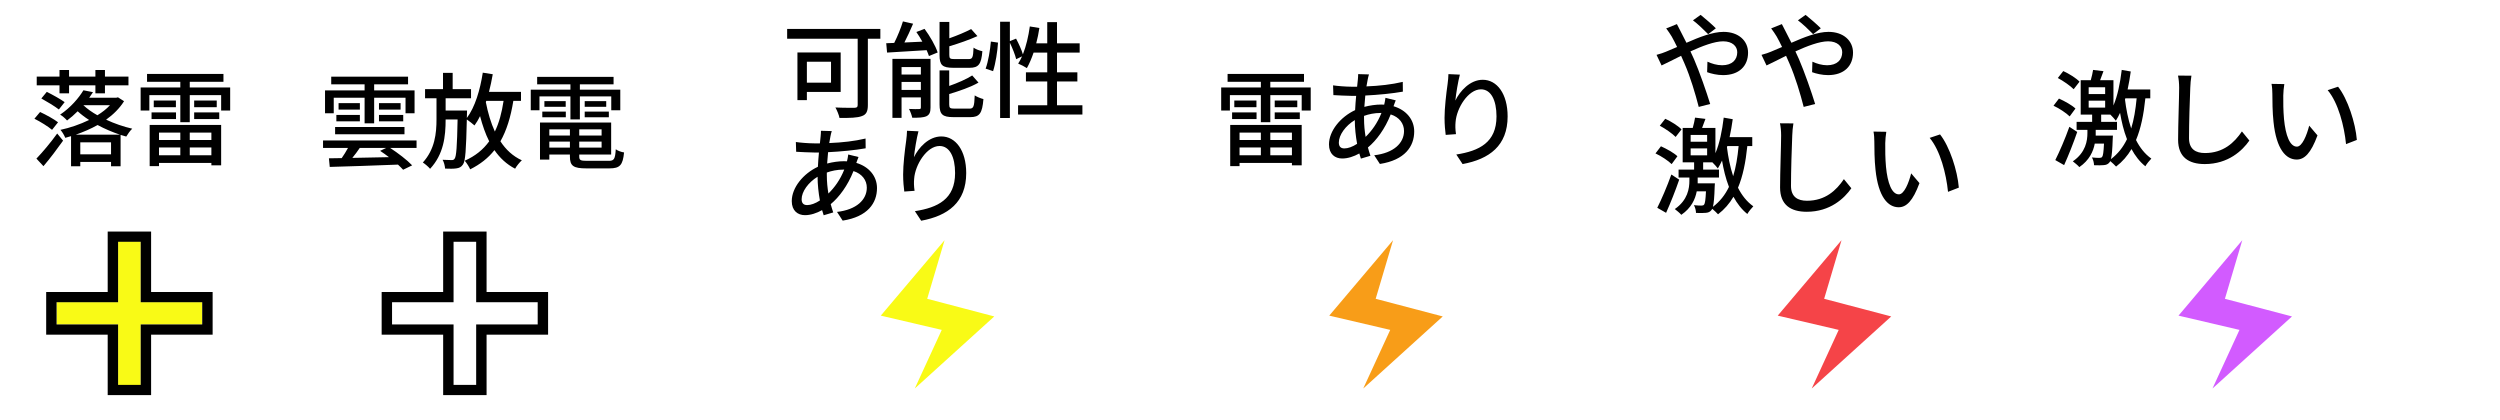 <svg width="262" height="44" viewBox="0 0 262 44" fill="none" xmlns="http://www.w3.org/2000/svg">
<g clip-path="url(#clip0_2_31)">
<path d="M262 0H0V44H262V0Z" fill="white"/>
<path d="M6.236 9.78H7.237V8.944H9.998V9.78H10.999V8.944H13.463V8.031H10.999V7.338H9.998V8.031H7.237V7.338H6.236V8.031H3.849V8.944H6.236V9.78ZM4.333 10.319C4.916 10.638 5.763 11.155 6.17 11.474L6.775 10.704C6.357 10.396 5.499 9.923 4.905 9.626L4.333 10.319ZM6.082 12.816C5.664 12.486 4.817 12.024 4.201 11.738L3.607 12.442C4.245 12.761 5.059 13.267 5.455 13.608L6.082 12.816ZM4.553 17.414C5.235 16.622 5.983 15.621 6.61 14.741L5.994 13.993C5.301 14.961 4.41 16.006 3.816 16.622L4.553 17.414ZM7.941 14.114C8.722 13.839 9.503 13.509 10.229 13.102C10.977 13.509 11.791 13.85 12.572 14.114H7.941ZM8.414 16.171V14.917H11.637V16.171H8.414ZM11.527 11.023C11.175 11.408 10.713 11.771 10.207 12.079C9.635 11.76 9.129 11.397 8.733 11.023H11.527ZM12.363 10.198L12.187 10.242H9.349C9.481 10.044 9.613 9.857 9.745 9.659L8.744 9.461C8.26 10.264 7.413 11.265 6.302 12.013C6.533 12.145 6.852 12.42 7.028 12.629C7.435 12.321 7.798 12.002 8.139 11.661C8.491 11.98 8.887 12.288 9.338 12.574C8.381 13.036 7.325 13.399 6.335 13.608C6.522 13.817 6.742 14.191 6.841 14.444C7.05 14.389 7.237 14.334 7.446 14.268V17.425H8.414V16.974H11.637V17.425H12.638V14.136C12.836 14.202 13.034 14.257 13.232 14.312C13.375 14.07 13.639 13.685 13.859 13.487C12.946 13.278 11.989 12.948 11.12 12.541C11.89 11.991 12.539 11.342 13.001 10.605L12.363 10.198ZM18.897 13.894V14.675H16.664V13.894H18.897ZM22.153 14.675H19.887V13.894H22.153V14.675ZM19.887 16.27V15.456H22.153V16.27H19.887ZM16.664 16.27V15.456H18.897V16.27H16.664ZM15.685 17.414H16.664V17.073H22.153V17.326H23.176V13.091H15.685V17.414ZM15.883 12.475H18.446V11.782H15.883V12.475ZM16.114 10.539V11.232H18.435V10.539H16.114ZM20.349 12.475H22.978V11.782H20.349V12.475ZM20.349 10.539V11.232H22.714V10.539H20.349ZM19.887 9.164V8.57H23.418V7.745H15.41V8.57H18.897V9.164H14.739V11.584H15.652V9.967H18.897V12.805H19.887V9.967H23.176V11.584H24.122V9.164H19.887Z" fill="black"/>
<path d="M34.976 10.244H38.21V12.928H39.211V10.244H42.5V11.872H43.446V9.474H39.211V8.836H42.764V8.033H34.712V8.836H38.21V9.474H34.063V11.872H34.976V10.244ZM35.251 12.719H37.715V12.048H35.251V12.719ZM37.715 10.805H35.482V11.487H37.715V10.805ZM35.119 14.072H42.39V13.313H35.119V14.072ZM39.717 12.719H42.258V12.048H39.717V12.719ZM39.717 10.805V11.487H41.983V10.805H39.717ZM40.476 15.502L39.838 15.81C40.135 16.008 40.454 16.228 40.762 16.47C39.431 16.503 38.111 16.525 36.923 16.547C37.187 16.228 37.462 15.865 37.704 15.502H40.476ZM43.655 14.721H33.854V15.502H36.472C36.274 15.865 36.043 16.239 35.812 16.569L34.47 16.591L34.558 17.493C36.373 17.438 39.101 17.361 41.708 17.251C41.917 17.449 42.104 17.625 42.247 17.79L43.193 17.328C42.676 16.778 41.708 16.041 40.883 15.502H43.655V14.721ZM50.959 10.574H52.774C52.587 11.817 52.301 12.884 51.861 13.786C51.443 12.873 51.135 11.828 50.915 10.706L50.959 10.574ZM54.6 10.574V9.628H51.245C51.399 9.034 51.531 8.418 51.641 7.78L50.596 7.615C50.31 9.452 49.782 11.223 48.924 12.367L48.935 12.026C48.946 11.894 48.946 11.586 48.946 11.586H46.702V10.299H49.364V9.342H47.439V7.637H46.427V9.342H44.546V10.299H45.745V12.499C45.745 13.973 45.58 15.634 44.315 17.031C44.568 17.196 44.898 17.482 45.074 17.691C46.493 16.162 46.702 14.314 46.702 12.521H47.956C47.901 15.37 47.824 16.393 47.648 16.624C47.571 16.745 47.483 16.778 47.329 16.778C47.153 16.778 46.79 16.767 46.383 16.745C46.537 16.998 46.625 17.394 46.647 17.669C47.109 17.691 47.56 17.691 47.824 17.647C48.132 17.603 48.33 17.515 48.517 17.24C48.781 16.888 48.847 15.711 48.924 12.521C49.177 12.697 49.562 12.994 49.727 13.148C49.936 12.862 50.134 12.532 50.31 12.169C50.563 13.137 50.871 14.028 51.267 14.809C50.64 15.678 49.815 16.349 48.704 16.844C48.891 17.053 49.188 17.526 49.276 17.746C50.332 17.218 51.168 16.558 51.817 15.733C52.389 16.558 53.093 17.218 53.984 17.68C54.127 17.405 54.457 17.009 54.688 16.8C53.753 16.371 53.016 15.689 52.444 14.809C53.093 13.665 53.522 12.268 53.797 10.574H54.6ZM59.781 12.51H60.771V10.101H64.06V11.553H65.006V9.397H60.771V8.836H64.302V8.055H56.294V8.836H59.781V9.397H55.623V11.553H56.536V10.101H59.781V12.51ZM61.277 12.29H63.807V11.696H61.277V12.29ZM61.277 10.596V11.19H63.532V10.596H61.277ZM56.833 12.29H59.297V11.696H56.833V12.29ZM57.053 10.596V11.19H59.286V10.596H57.053ZM57.57 15.469V14.842H59.726V15.469H57.57ZM59.726 13.555V14.204H57.57V13.555H59.726ZM63.048 14.204H60.705V13.555H63.048V14.204ZM60.705 15.469V14.842H63.048V15.469H60.705ZM61.519 16.855C60.837 16.855 60.705 16.789 60.705 16.404V16.195H64.049V12.84H56.591V16.723H57.57V16.195H59.726V16.404C59.726 17.394 60.1 17.647 61.453 17.647H63.862C64.973 17.647 65.27 17.306 65.402 15.975C65.127 15.942 64.742 15.799 64.533 15.645C64.467 16.668 64.357 16.855 63.807 16.855H61.519Z" fill="black"/>
<path d="M87.091 6.467V8.667H84.561V6.467H87.091ZM88.103 9.635V5.499H83.571V10.493H84.561V9.635H88.103ZM92.261 3.035H82.493V4.058H89.885V10.988C89.885 11.219 89.808 11.285 89.566 11.296C89.302 11.296 88.389 11.307 87.553 11.263C87.718 11.56 87.927 12.066 87.982 12.363C89.082 12.363 89.852 12.352 90.325 12.165C90.787 12.011 90.952 11.67 90.952 11.01V4.058H92.261V3.035ZM101.611 7.105C102.546 7.105 102.843 6.742 102.953 5.367C102.667 5.312 102.249 5.158 102.029 4.993C101.985 6.016 101.919 6.192 101.523 6.192H100.027C99.565 6.192 99.488 6.126 99.488 5.763V4.85C100.489 4.553 101.589 4.168 102.436 3.783L101.776 3.046C101.193 3.354 100.335 3.717 99.488 4.014V2.298H98.465V5.774C98.465 6.819 98.751 7.105 99.906 7.105H101.611ZM94.483 9.426V8.59H96.507V9.426H94.483ZM96.507 7.028V7.809H94.483V7.028H96.507ZM97.519 6.17H93.526V12.352H94.483V10.207H96.507V11.252C96.507 11.384 96.474 11.428 96.331 11.428C96.177 11.439 95.726 11.439 95.264 11.417C95.407 11.681 95.55 12.077 95.605 12.341C96.276 12.341 96.76 12.33 97.101 12.176C97.42 12.011 97.519 11.747 97.519 11.263V6.17ZM96.034 3.354C96.254 3.662 96.463 4.014 96.661 4.366L94.78 4.454C95.088 3.849 95.418 3.145 95.693 2.485L94.626 2.243C94.428 2.914 94.065 3.805 93.713 4.498C93.405 4.509 93.13 4.52 92.877 4.531L92.965 5.51C94.087 5.444 95.605 5.345 97.112 5.257C97.211 5.488 97.299 5.697 97.354 5.873L98.267 5.499C98.047 4.806 97.453 3.783 96.892 3.024L96.034 3.354ZM100.049 11.384C99.565 11.384 99.477 11.318 99.477 10.944V9.855C100.533 9.536 101.71 9.14 102.546 8.656L101.886 7.908C101.292 8.293 100.379 8.689 99.477 9.008V7.38H98.465V10.955C98.465 11.978 98.762 12.275 99.917 12.275H101.688C102.656 12.275 102.942 11.879 103.063 10.383C102.788 10.317 102.381 10.152 102.15 9.998C102.106 11.175 102.029 11.384 101.6 11.384H100.049ZM104.075 7.457C104.339 6.643 104.537 5.367 104.592 4.465L103.844 4.355C103.767 5.246 103.569 6.456 103.294 7.193L104.075 7.457ZM110.774 11.032V8.535H112.908V7.578H110.774V5.51H113.15V4.542H110.774V2.32H109.751V4.542H108.596C108.728 4.025 108.849 3.486 108.926 2.936L107.925 2.771C107.782 3.805 107.54 4.839 107.199 5.697C107.067 5.235 106.759 4.564 106.484 4.047L105.835 4.311V2.276H104.812V12.363H105.835V4.476C106.11 5.059 106.396 5.763 106.495 6.203L107.111 5.906C106.99 6.192 106.847 6.445 106.704 6.665C106.957 6.764 107.408 6.995 107.617 7.138C107.87 6.687 108.112 6.126 108.321 5.51H109.751V7.578H107.518V8.535H109.751V11.032H106.693V12H113.436V11.032H110.774ZM87.168 13.738L86.035 13.705C86.035 13.859 86.024 14.09 86.002 14.288C85.98 14.508 85.947 14.75 85.925 15.025C85.727 15.025 85.518 15.025 85.32 15.025C84.759 15.025 83.791 14.948 83.406 14.882L83.439 15.905C83.912 15.927 84.77 15.982 85.287 15.982C85.463 15.982 85.639 15.982 85.826 15.982C85.782 16.455 85.738 16.972 85.716 17.478C84.187 18.193 82.977 19.656 82.977 21.075C82.977 22.087 83.604 22.549 84.363 22.549C84.957 22.549 85.584 22.34 86.156 22.021C86.211 22.219 86.266 22.395 86.321 22.56L87.322 22.263C87.234 21.988 87.135 21.702 87.058 21.394C87.949 20.657 88.84 19.458 89.445 17.929C90.358 18.215 90.842 18.897 90.842 19.667C90.842 20.932 89.764 21.977 87.718 22.208L88.312 23.121C90.93 22.714 91.909 21.284 91.909 19.711C91.909 18.468 91.073 17.467 89.742 17.071C89.819 16.873 89.907 16.598 89.973 16.455L88.895 16.191C88.873 16.378 88.818 16.708 88.763 16.906C88.664 16.895 88.554 16.895 88.444 16.895C87.894 16.895 87.267 16.983 86.684 17.137C86.717 16.73 86.75 16.323 86.783 15.949C88.136 15.883 89.61 15.74 90.721 15.542L90.71 14.519C89.544 14.794 88.279 14.937 86.904 14.992C86.948 14.728 86.992 14.475 87.036 14.266C87.069 14.101 87.113 13.903 87.168 13.738ZM86.651 18.347C86.651 18.259 86.651 18.171 86.651 18.083C87.135 17.907 87.729 17.775 88.4 17.775H88.477C88.048 18.853 87.454 19.656 86.816 20.283C86.717 19.689 86.651 19.051 86.651 18.347ZM84.011 20.877C84.011 20.085 84.704 19.117 85.683 18.523C85.683 19.337 85.782 20.228 85.925 21.009C85.441 21.328 84.968 21.493 84.594 21.493C84.198 21.493 84.011 21.284 84.011 20.877ZM96.254 13.76L95.055 13.705C95.044 14.013 95.022 14.376 94.967 14.75C94.824 15.751 94.648 17.258 94.648 18.292C94.648 19.018 94.714 19.656 94.769 20.074L95.847 19.997C95.77 19.469 95.77 19.095 95.803 18.732C95.902 17.28 97.123 15.3 98.465 15.3C99.51 15.3 100.093 16.422 100.093 18.138C100.093 20.866 98.289 21.757 95.88 22.131L96.54 23.132C99.345 22.615 101.259 21.207 101.259 18.138C101.259 15.773 100.148 14.299 98.652 14.299C97.321 14.299 96.265 15.476 95.781 16.477C95.847 15.784 96.067 14.453 96.254 13.76Z" fill="black"/>
<path d="M132.138 13.894V14.675H129.905V13.894H132.138ZM135.394 14.675H133.128V13.894H135.394V14.675ZM133.128 16.27V15.456H135.394V16.27H133.128ZM129.905 16.27V15.456H132.138V16.27H129.905ZM128.926 17.414H129.905V17.073H135.394V17.326H136.417V13.091H128.926V17.414ZM129.124 12.475H131.687V11.782H129.124V12.475ZM129.355 10.539V11.232H131.676V10.539H129.355ZM133.59 12.475H136.219V11.782H133.59V12.475ZM133.59 10.539V11.232H135.955V10.539H133.59ZM133.128 9.164V8.57H136.659V7.745H128.651V8.57H132.138V9.164H127.98V11.584H128.893V9.967H132.138V12.805H133.128V9.967H136.417V11.584H137.363V9.164H133.128ZM143.468 7.8L142.335 7.767C142.335 7.921 142.324 8.152 142.302 8.35C142.28 8.57 142.247 8.812 142.225 9.087C142.027 9.087 141.818 9.087 141.62 9.087C141.059 9.087 140.091 9.01 139.706 8.944L139.739 9.967C140.212 9.989 141.07 10.044 141.587 10.044C141.763 10.044 141.939 10.044 142.126 10.044C142.082 10.517 142.038 11.034 142.016 11.54C140.487 12.255 139.277 13.718 139.277 15.137C139.277 16.149 139.904 16.611 140.663 16.611C141.257 16.611 141.884 16.402 142.456 16.083C142.511 16.281 142.566 16.457 142.621 16.622L143.622 16.325C143.534 16.05 143.435 15.764 143.358 15.456C144.249 14.719 145.14 13.52 145.745 11.991C146.658 12.277 147.142 12.959 147.142 13.729C147.142 14.994 146.064 16.039 144.018 16.27L144.612 17.183C147.23 16.776 148.209 15.346 148.209 13.773C148.209 12.53 147.373 11.529 146.042 11.133C146.119 10.935 146.207 10.66 146.273 10.517L145.195 10.253C145.173 10.44 145.118 10.77 145.063 10.968C144.964 10.957 144.854 10.957 144.744 10.957C144.194 10.957 143.567 11.045 142.984 11.199C143.017 10.792 143.05 10.385 143.083 10.011C144.436 9.945 145.91 9.802 147.021 9.604L147.01 8.581C145.844 8.856 144.579 8.999 143.204 9.054C143.248 8.79 143.292 8.537 143.336 8.328C143.369 8.163 143.413 7.965 143.468 7.8ZM142.951 12.409C142.951 12.321 142.951 12.233 142.951 12.145C143.435 11.969 144.029 11.837 144.7 11.837H144.777C144.348 12.915 143.754 13.718 143.116 14.345C143.017 13.751 142.951 13.113 142.951 12.409ZM140.311 14.939C140.311 14.147 141.004 13.179 141.983 12.585C141.983 13.399 142.082 14.29 142.225 15.071C141.741 15.39 141.268 15.555 140.894 15.555C140.498 15.555 140.311 15.346 140.311 14.939ZM152.994 7.822L151.795 7.767C151.784 8.075 151.762 8.438 151.707 8.812C151.564 9.813 151.388 11.32 151.388 12.354C151.388 13.08 151.454 13.718 151.509 14.136L152.587 14.059C152.51 13.531 152.51 13.157 152.543 12.794C152.642 11.342 153.863 9.362 155.205 9.362C156.25 9.362 156.833 10.484 156.833 12.2C156.833 14.928 155.029 15.819 152.62 16.193L153.28 17.194C156.085 16.677 157.999 15.269 157.999 12.2C157.999 9.835 156.888 8.361 155.392 8.361C154.061 8.361 153.005 9.538 152.521 10.539C152.587 9.846 152.807 8.515 152.994 7.822Z" fill="black"/>
<path d="M179.017 3.582L179.82 2.966C179.424 2.559 178.599 1.855 178.225 1.558L177.422 2.13C177.884 2.471 178.61 3.164 179.017 3.582ZM175.739 2.526L174.617 2.977C174.804 3.219 175.057 3.593 175.2 3.835C175.376 4.143 175.563 4.517 175.761 4.924C175.343 5.111 174.958 5.276 174.595 5.419C174.408 5.507 173.979 5.65 173.605 5.749L174.133 6.86C174.617 6.64 175.354 6.255 176.179 5.848C176.3 6.123 176.421 6.398 176.542 6.673C177.147 8.059 177.686 9.863 178.027 11.205L179.226 10.897C178.852 9.665 178.093 7.498 177.532 6.2C177.411 5.936 177.29 5.661 177.158 5.386C178.39 4.825 179.677 4.33 180.59 4.33C181.558 4.33 182.064 4.858 182.064 5.474C182.064 6.266 181.525 6.838 180.48 6.838C179.941 6.838 179.391 6.673 178.94 6.464L178.907 7.564C179.325 7.718 179.963 7.872 180.579 7.872C182.273 7.872 183.197 6.904 183.197 5.518C183.197 4.286 182.218 3.34 180.623 3.34C179.479 3.34 178.06 3.901 176.74 4.484C176.531 4.066 176.333 3.67 176.146 3.318C176.036 3.12 175.827 2.713 175.739 2.526ZM190.017 3.582L190.82 2.966C190.424 2.559 189.599 1.855 189.225 1.558L188.422 2.13C188.884 2.471 189.61 3.164 190.017 3.582ZM186.739 2.526L185.617 2.977C185.804 3.219 186.057 3.593 186.2 3.835C186.376 4.143 186.563 4.517 186.761 4.924C186.343 5.111 185.958 5.276 185.595 5.419C185.408 5.507 184.979 5.65 184.605 5.749L185.133 6.86C185.617 6.64 186.354 6.255 187.179 5.848C187.3 6.123 187.421 6.398 187.542 6.673C188.147 8.059 188.686 9.863 189.027 11.205L190.226 10.897C189.852 9.665 189.093 7.498 188.532 6.2C188.411 5.936 188.29 5.661 188.158 5.386C189.39 4.825 190.677 4.33 191.59 4.33C192.558 4.33 193.064 4.858 193.064 5.474C193.064 6.266 192.525 6.838 191.48 6.838C190.941 6.838 190.391 6.673 189.94 6.464L189.907 7.564C190.325 7.718 190.963 7.872 191.579 7.872C193.273 7.872 194.197 6.904 194.197 5.518C194.197 4.286 193.218 3.34 191.623 3.34C190.479 3.34 189.06 3.901 187.74 4.484C187.531 4.066 187.333 3.67 187.146 3.318C187.036 3.12 186.827 2.713 186.739 2.526ZM176.223 13.559C175.86 13.185 175.123 12.723 174.518 12.448L173.946 13.174C174.54 13.493 175.266 13.999 175.607 14.351L176.223 13.559ZM175.794 16.375C175.431 16.023 174.672 15.605 174.067 15.33L173.495 16.078C174.111 16.364 174.848 16.859 175.189 17.2L175.794 16.375ZM175.156 18.289C174.716 19.532 174.111 20.929 173.682 21.776L174.606 22.304C175.068 21.281 175.585 19.983 175.981 18.828L175.156 18.289ZM177.917 19.213V18.982V18.608H180.15V17.772H178.489V17.013H179.457C179.655 17.211 179.919 17.497 180.029 17.651C180.183 17.398 180.337 17.123 180.469 16.826C180.623 17.728 180.843 18.685 181.195 19.587C180.788 20.434 180.238 21.127 179.512 21.677C179.611 21.303 179.666 20.654 179.699 19.565C179.71 19.455 179.721 19.213 179.721 19.213H177.917ZM177.18 15.55H178.907V16.276H177.18V15.55ZM177.18 14.142H178.907V14.857H177.18V14.142ZM182.207 15.308C182.097 16.485 181.921 17.541 181.635 18.465C181.305 17.475 181.107 16.408 180.986 15.44L181.019 15.308H182.207ZM183.637 15.308V14.373H181.261C181.393 13.768 181.503 13.13 181.591 12.492L180.645 12.327C180.48 13.691 180.216 15.022 179.776 16.056V13.405H178.379C178.5 13.108 178.61 12.778 178.731 12.459L177.642 12.327C177.598 12.635 177.499 13.042 177.4 13.405H176.344V17.013H177.543V17.772H175.915V18.608H177.048V18.949C177.048 19.73 176.883 20.973 175.519 21.908C175.728 22.073 176.047 22.326 176.201 22.513C177.246 21.798 177.664 20.874 177.818 20.049H178.786C178.742 20.951 178.687 21.325 178.588 21.446C178.522 21.523 178.445 21.545 178.302 21.545C178.181 21.545 177.873 21.545 177.521 21.501C177.653 21.721 177.741 22.073 177.741 22.315C178.159 22.337 178.555 22.326 178.775 22.304C179.017 22.282 179.204 22.216 179.358 22.018C179.391 21.985 179.413 21.941 179.446 21.886C179.644 22.051 179.93 22.315 180.051 22.458C180.711 21.952 181.25 21.336 181.668 20.621C182.042 21.314 182.515 21.941 183.12 22.425C183.252 22.183 183.571 21.798 183.747 21.622C183.054 21.127 182.537 20.456 182.141 19.675C182.647 18.476 182.944 17.024 183.12 15.308H183.637ZM187.949 12.932L186.541 12.921C186.618 13.284 186.662 13.735 186.662 14.197C186.662 15.253 186.552 18.091 186.552 19.653C186.552 21.479 187.674 22.194 189.346 22.194C191.81 22.194 193.295 20.775 194.021 19.73L193.24 18.773C192.448 19.95 191.293 21.039 189.368 21.039C188.411 21.039 187.696 20.643 187.696 19.477C187.696 17.959 187.773 15.418 187.828 14.197C187.839 13.801 187.883 13.339 187.949 12.932ZM197.684 13.812L196.342 13.79C196.408 14.087 196.43 14.549 196.43 14.824C196.43 15.484 196.441 16.804 196.551 17.772C196.848 20.665 197.871 21.721 198.982 21.721C199.785 21.721 200.467 21.072 201.16 19.191L200.291 18.168C200.038 19.169 199.554 20.368 199.004 20.368C198.267 20.368 197.816 19.202 197.651 17.475C197.574 16.617 197.563 15.693 197.574 15C197.574 14.703 197.629 14.131 197.684 13.812ZM203.316 14.087L202.227 14.45C203.338 15.77 203.965 18.212 204.152 20.104L205.285 19.664C205.142 17.882 204.328 15.363 203.316 14.087Z" fill="black"/>
<path d="M217.936 8.559C217.573 8.185 216.836 7.723 216.231 7.448L215.659 8.174C216.253 8.493 216.979 8.999 217.32 9.351L217.936 8.559ZM217.507 11.375C217.144 11.023 216.385 10.605 215.78 10.33L215.208 11.078C215.824 11.364 216.561 11.859 216.902 12.2L217.507 11.375ZM216.869 13.289C216.429 14.532 215.824 15.929 215.395 16.776L216.319 17.304C216.781 16.281 217.298 14.983 217.694 13.828L216.869 13.289ZM219.63 14.213V13.982V13.608H221.863V12.772H220.202V12.013H221.17C221.368 12.211 221.632 12.497 221.742 12.651C221.896 12.398 222.05 12.123 222.182 11.826C222.336 12.728 222.556 13.685 222.908 14.587C222.501 15.434 221.951 16.127 221.225 16.677C221.324 16.303 221.379 15.654 221.412 14.565C221.423 14.455 221.434 14.213 221.434 14.213H219.63ZM218.893 10.55H220.62V11.276H218.893V10.55ZM218.893 9.142H220.62V9.857H218.893V9.142ZM223.92 10.308C223.81 11.485 223.634 12.541 223.348 13.465C223.018 12.475 222.82 11.408 222.699 10.44L222.732 10.308H223.92ZM225.35 10.308V9.373H222.974C223.106 8.768 223.216 8.13 223.304 7.492L222.358 7.327C222.193 8.691 221.929 10.022 221.489 11.056V8.405H220.092C220.213 8.108 220.323 7.778 220.444 7.459L219.355 7.327C219.311 7.635 219.212 8.042 219.113 8.405H218.057V12.013H219.256V12.772H217.628V13.608H218.761V13.949C218.761 14.73 218.596 15.973 217.232 16.908C217.441 17.073 217.76 17.326 217.914 17.513C218.959 16.798 219.377 15.874 219.531 15.049H220.499C220.455 15.951 220.4 16.325 220.301 16.446C220.235 16.523 220.158 16.545 220.015 16.545C219.894 16.545 219.586 16.545 219.234 16.501C219.366 16.721 219.454 17.073 219.454 17.315C219.872 17.337 220.268 17.326 220.488 17.304C220.73 17.282 220.917 17.216 221.071 17.018C221.104 16.985 221.126 16.941 221.159 16.886C221.357 17.051 221.643 17.315 221.764 17.458C222.424 16.952 222.963 16.336 223.381 15.621C223.755 16.314 224.228 16.941 224.833 17.425C224.965 17.183 225.284 16.798 225.46 16.622C224.767 16.127 224.25 15.456 223.854 14.675C224.36 13.476 224.657 12.024 224.833 10.308H225.35ZM229.662 7.932L228.254 7.921C228.331 8.284 228.375 8.735 228.375 9.197C228.375 10.253 228.265 13.091 228.265 14.653C228.265 16.479 229.387 17.194 231.059 17.194C233.523 17.194 235.008 15.775 235.734 14.73L234.953 13.773C234.161 14.95 233.006 16.039 231.081 16.039C230.124 16.039 229.409 15.643 229.409 14.477C229.409 12.959 229.486 10.418 229.541 9.197C229.552 8.801 229.596 8.339 229.662 7.932ZM239.397 8.812L238.055 8.79C238.121 9.087 238.143 9.549 238.143 9.824C238.143 10.484 238.154 11.804 238.264 12.772C238.561 15.665 239.584 16.721 240.695 16.721C241.498 16.721 242.18 16.072 242.873 14.191L242.004 13.168C241.751 14.169 241.267 15.368 240.717 15.368C239.98 15.368 239.529 14.202 239.364 12.475C239.287 11.617 239.276 10.693 239.287 10C239.287 9.703 239.342 9.131 239.397 8.812ZM245.029 9.087L243.94 9.45C245.051 10.77 245.678 13.212 245.865 15.104L246.998 14.664C246.855 12.882 246.041 10.363 245.029 9.087Z" fill="black"/>
<path d="M56.35 31.239H49.903V25.276H47.533V31.239H41.087V33.432H47.533V39.396H49.903V33.432H56.35V31.239Z" fill="white"/>
<path fill-rule="evenodd" clip-rule="evenodd" d="M58.53 29.222V35.449H52.084V41.413H45.353V35.449H38.906V29.222H45.353V23.259H52.084V29.222H58.53ZM56.35 31.239V33.432H49.903V39.396H47.533V33.432H41.087V31.239H47.533V25.276H49.903V31.239H56.35Z" fill="white" fill-opacity="0.6"/>
<path d="M56.35 31.239H49.903V25.276H47.533V31.239H41.087V33.432H47.533V39.396H49.903V33.432H56.35V31.239Z" fill="white"/>
<path fill-rule="evenodd" clip-rule="evenodd" d="M57.44 30.602V35.073H50.993V41.407H46.443V35.073H39.997V30.602H46.443V24.267H50.993V30.602H57.44ZM56.35 31.673V34.002H49.903V40.336H47.533V34.002H41.087V31.673H47.533V25.338H49.903V31.673H56.35Z" fill="black"/>
<path d="M21.193 31.239H14.746V25.276H12.376V31.239H5.93V33.432H12.376V39.396H14.746V33.432H21.193V31.239Z" fill="white"/>
<path fill-rule="evenodd" clip-rule="evenodd" d="M23.373 29.222V35.449H16.927V41.413H10.196V35.449H3.749V29.222H10.196V23.259H16.927V29.222H23.373ZM21.193 31.239V33.432H14.746V39.396H12.376V33.432H5.93V31.239H12.376V25.276H14.746V31.239H21.193Z" fill="white" fill-opacity="0.6"/>
<path d="M21.193 31.662H14.746V25.276H12.376V31.662H5.93V34.01H12.376V40.396H14.746V34.01H21.193V31.662Z" fill="#F9FA16"/>
<path fill-rule="evenodd" clip-rule="evenodd" d="M22.283 30.602V35.073H15.836V41.407H11.286V35.073H4.84V30.602H11.286V24.267H15.836V30.602H22.283ZM21.193 31.673V34.002H14.746V40.336H12.376V34.002H5.93V31.673H12.376V25.338H14.746V31.673H21.193Z" fill="black"/>
<g filter="url(#filter0_d_2_31)">
<path fill-rule="evenodd" clip-rule="evenodd" d="M99.921 23.434L97.574 31.101L104.857 33.017L94.904 42.118L98.237 34.784L91.718 33.258L99.921 23.434Z" fill="white"/>
</g>
<path d="M98.992 25.172L92.306 33.078L98.696 34.573L95.868 40.715L104.2 33.163L97.171 31.314L98.992 25.172Z" fill="#F9FA16"/>
<g filter="url(#filter1_d_2_31)">
<path fill-rule="evenodd" clip-rule="evenodd" d="M146.921 23.434L144.574 31.101L151.857 33.017L141.904 42.118L145.236 34.784L138.718 33.258L146.921 23.434Z" fill="white"/>
</g>
<path d="M145.992 25.172L139.306 33.078L145.696 34.573L142.868 40.715L151.2 33.163L144.171 31.314L145.992 25.172Z" fill="#F89D18"/>
<g filter="url(#filter2_d_2_31)">
<path fill-rule="evenodd" clip-rule="evenodd" d="M193.921 23.434L191.574 31.101L198.857 33.017L188.904 42.118L192.236 34.784L185.718 33.258L193.921 23.434Z" fill="white"/>
</g>
<path d="M192.992 25.172L186.306 33.078L192.696 34.573L189.868 40.715L198.2 33.163L191.171 31.314L192.992 25.172Z" fill="#F54448"/>
<g filter="url(#filter3_d_2_31)">
<path fill-rule="evenodd" clip-rule="evenodd" d="M235.921 23.434L233.574 31.101L240.857 33.017L230.904 42.118L234.236 34.784L227.718 33.258L235.921 23.434Z" fill="white"/>
</g>
<path d="M234.992 25.172L228.306 33.078L234.696 34.573L231.868 40.715L240.2 33.163L233.171 31.314L234.992 25.172Z" fill="#D25BFF"/>
</g>
<defs>
<filter id="filter0_d_2_31" x="91.718" y="23.434" width="14.39" height="20.183" filterUnits="userSpaceOnUse" color-interpolation-filters="sRGB">
<feFlood flood-opacity="0" result="BackgroundImageFix"/>
<feColorMatrix in="SourceAlpha" type="matrix" values="0 0 0 0 0 0 0 0 0 0 0 0 0 0 0 0 0 0 127 0" result="hardAlpha"/>
<feOffset dx="0.75" dy="1"/>
<feGaussianBlur stdDeviation="0.25"/>
<feColorMatrix type="matrix" values="0 0 0 0 0 0 0 0 0 0 0 0 0 0 0 0 0 0 0.55 0"/>
<feBlend mode="normal" in2="BackgroundImageFix" result="effect1_dropShadow_2_31"/>
<feBlend mode="normal" in="SourceGraphic" in2="effect1_dropShadow_2_31" result="shape"/>
</filter>
<filter id="filter1_d_2_31" x="138.717" y="23.434" width="14.39" height="20.183" filterUnits="userSpaceOnUse" color-interpolation-filters="sRGB">
<feFlood flood-opacity="0" result="BackgroundImageFix"/>
<feColorMatrix in="SourceAlpha" type="matrix" values="0 0 0 0 0 0 0 0 0 0 0 0 0 0 0 0 0 0 127 0" result="hardAlpha"/>
<feOffset dx="0.75" dy="1"/>
<feGaussianBlur stdDeviation="0.25"/>
<feColorMatrix type="matrix" values="0 0 0 0 0 0 0 0 0 0 0 0 0 0 0 0 0 0 0.55 0"/>
<feBlend mode="normal" in2="BackgroundImageFix" result="effect1_dropShadow_2_31"/>
<feBlend mode="normal" in="SourceGraphic" in2="effect1_dropShadow_2_31" result="shape"/>
</filter>
<filter id="filter2_d_2_31" x="185.717" y="23.434" width="14.39" height="20.183" filterUnits="userSpaceOnUse" color-interpolation-filters="sRGB">
<feFlood flood-opacity="0" result="BackgroundImageFix"/>
<feColorMatrix in="SourceAlpha" type="matrix" values="0 0 0 0 0 0 0 0 0 0 0 0 0 0 0 0 0 0 127 0" result="hardAlpha"/>
<feOffset dx="0.75" dy="1"/>
<feGaussianBlur stdDeviation="0.25"/>
<feColorMatrix type="matrix" values="0 0 0 0 0 0 0 0 0 0 0 0 0 0 0 0 0 0 0.55 0"/>
<feBlend mode="normal" in2="BackgroundImageFix" result="effect1_dropShadow_2_31"/>
<feBlend mode="normal" in="SourceGraphic" in2="effect1_dropShadow_2_31" result="shape"/>
</filter>
<filter id="filter3_d_2_31" x="227.718" y="23.434" width="14.39" height="20.183" filterUnits="userSpaceOnUse" color-interpolation-filters="sRGB">
<feFlood flood-opacity="0" result="BackgroundImageFix"/>
<feColorMatrix in="SourceAlpha" type="matrix" values="0 0 0 0 0 0 0 0 0 0 0 0 0 0 0 0 0 0 127 0" result="hardAlpha"/>
<feOffset dx="0.75" dy="1"/>
<feGaussianBlur stdDeviation="0.25"/>
<feColorMatrix type="matrix" values="0 0 0 0 0 0 0 0 0 0 0 0 0 0 0 0 0 0 0.55 0"/>
<feBlend mode="normal" in2="BackgroundImageFix" result="effect1_dropShadow_2_31"/>
<feBlend mode="normal" in="SourceGraphic" in2="effect1_dropShadow_2_31" result="shape"/>
</filter>
<clipPath id="clip0_2_31">
<rect width="262" height="44" fill="white"/>
</clipPath>
</defs>
</svg>
